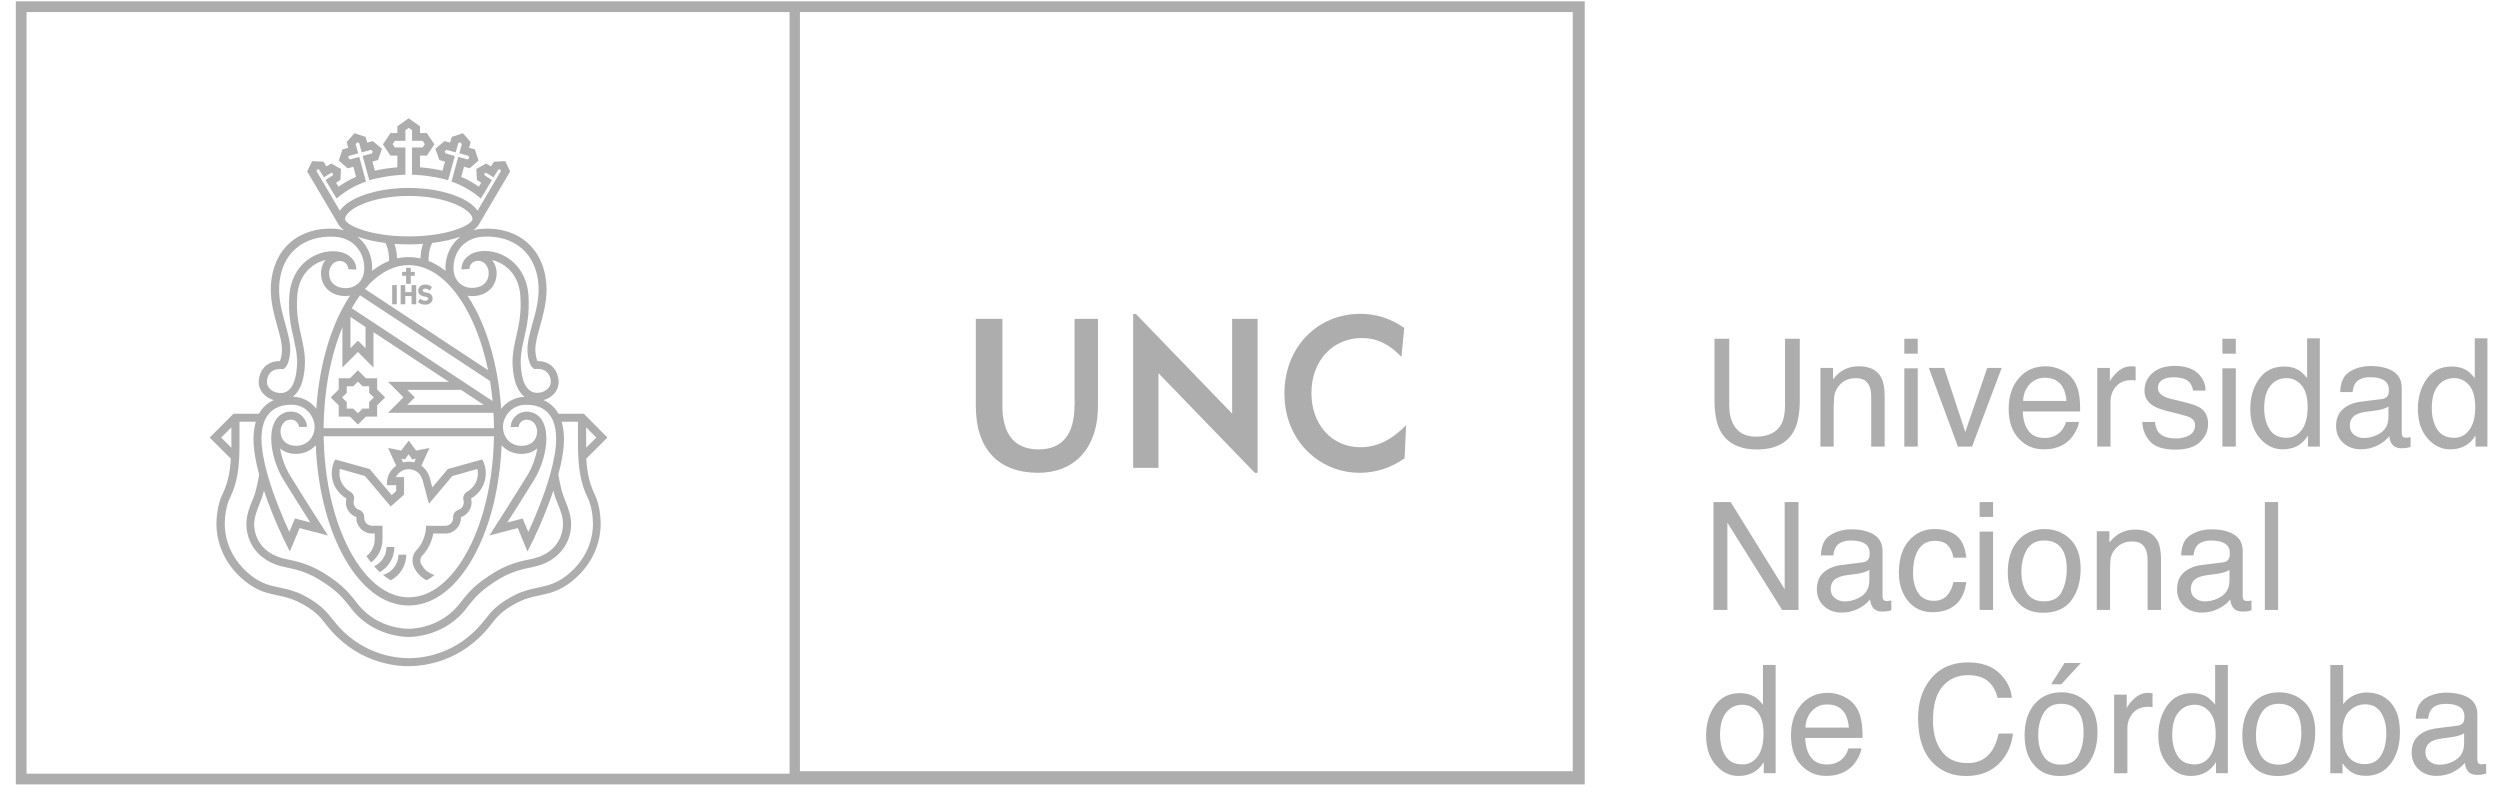 <svg xmlns="http://www.w3.org/2000/svg" width="147" height="47" viewBox="0 0 147 47" fill="none"><path d="M121.799 35.299C122.161 34.814 122.341 34.195 122.341 33.453C122.341 32.681 122.136 32.098 121.728 31.702C121.317 31.306 120.818 31.108 120.226 31.108C119.563 31.108 119.039 31.337 118.645 31.797C118.252 32.257 118.057 32.876 118.057 33.654C118.057 34.379 118.241 34.956 118.617 35.387C118.993 35.819 119.492 36.031 120.123 36.031C120.878 36.031 121.438 35.787 121.799 35.299ZM119.177 34.867C118.964 34.538 118.858 34.132 118.858 33.636C118.858 33.124 118.964 32.689 119.177 32.324C119.389 31.963 119.733 31.78 120.201 31.78C120.729 31.78 121.105 31.992 121.321 32.42C121.459 32.689 121.526 33.042 121.526 33.474C121.526 33.951 121.431 34.386 121.243 34.775C121.055 35.164 120.704 35.359 120.194 35.359C119.73 35.362 119.389 35.196 119.177 34.867ZM120.608 40.233H121.204L122.355 38.984H121.395L120.608 40.233ZM124.949 31.896C125.066 31.857 125.219 31.84 125.403 31.84C125.764 31.84 126.016 31.985 126.154 32.271C126.239 32.444 126.278 32.671 126.278 32.954V35.865H127.068V32.901C127.068 32.434 127.004 32.077 126.877 31.826C126.647 31.369 126.204 31.139 125.545 31.139C125.243 31.139 124.974 31.2 124.726 31.316C124.482 31.433 124.248 31.631 124.031 31.9V31.238H123.291V35.865H124.07V33.446C124.07 33.145 124.088 32.911 124.127 32.749C124.166 32.586 124.251 32.43 124.379 32.275C124.549 32.087 124.737 31.96 124.949 31.896ZM121.214 40.707C120.552 40.707 120.027 40.937 119.634 41.396C119.241 41.856 119.046 42.475 119.046 43.253C119.046 43.978 119.23 44.555 119.606 44.986C119.978 45.418 120.481 45.63 121.112 45.63C121.87 45.63 122.43 45.386 122.791 44.901C123.153 44.413 123.333 43.798 123.333 43.055C123.333 42.284 123.128 41.7 122.72 41.304C122.306 40.908 121.806 40.707 121.214 40.707ZM122.231 44.378C122.044 44.767 121.693 44.961 121.183 44.961C120.718 44.961 120.378 44.799 120.166 44.47C119.953 44.141 119.847 43.731 119.847 43.239C119.847 42.726 119.953 42.291 120.166 41.927C120.378 41.566 120.722 41.382 121.19 41.382C121.718 41.382 122.093 41.594 122.309 42.019C122.448 42.288 122.515 42.641 122.515 43.073C122.515 43.557 122.423 43.989 122.231 44.378ZM117.125 44.141C116.799 44.625 116.324 44.87 115.701 44.87C115.024 44.87 114.514 44.64 114.173 44.176C113.833 43.717 113.66 43.112 113.66 42.373C113.66 41.467 113.847 40.795 114.227 40.356C114.606 39.918 115.102 39.699 115.718 39.699C116.222 39.699 116.615 39.819 116.895 40.056C117.175 40.296 117.359 40.618 117.455 41.029H118.298C118.248 40.491 118.004 40.01 117.568 39.585C117.129 39.161 116.512 38.949 115.715 38.949C114.783 38.949 114.049 39.274 113.521 39.925C113.032 40.523 112.784 41.29 112.784 42.227C112.784 43.458 113.11 44.371 113.766 44.961C114.262 45.407 114.875 45.63 115.605 45.63C116.452 45.63 117.125 45.358 117.625 44.813C118.039 44.36 118.287 43.801 118.362 43.133H117.519C117.43 43.55 117.299 43.886 117.125 44.141ZM145.516 19.896V22.234C145.342 22.018 145.183 21.866 145.045 21.777C144.807 21.629 144.509 21.551 144.155 21.551C143.517 21.551 143.028 21.799 142.685 22.29C142.341 22.782 142.171 23.365 142.171 24.041C142.171 24.759 142.359 25.335 142.734 25.77C143.11 26.202 143.556 26.421 144.07 26.421C144.389 26.421 144.672 26.358 144.921 26.23C145.169 26.103 145.381 25.898 145.562 25.611V26.259H146.26V19.892H145.516V19.896ZM145.197 25.279C144.967 25.587 144.672 25.742 144.311 25.742C143.85 25.742 143.514 25.576 143.305 25.244C143.096 24.911 142.989 24.497 142.989 24.002C142.989 23.422 143.11 22.983 143.354 22.683C143.595 22.382 143.914 22.234 144.304 22.234C144.655 22.234 144.949 22.375 145.186 22.654C145.424 22.934 145.544 23.366 145.544 23.949C145.544 24.526 145.427 24.968 145.197 25.279ZM114.971 35.571C115.318 35.288 115.534 34.839 115.619 34.227H114.861C114.79 34.567 114.659 34.835 114.471 35.033C114.283 35.232 114.028 35.327 113.706 35.327C113.284 35.327 112.976 35.168 112.781 34.853C112.586 34.538 112.487 34.149 112.487 33.686C112.487 33.226 112.554 32.841 112.692 32.526C112.905 32.045 113.259 31.801 113.755 31.801C114.117 31.801 114.383 31.896 114.546 32.084C114.709 32.271 114.815 32.508 114.861 32.791H115.619C115.552 32.172 115.357 31.737 115.027 31.486C114.701 31.235 114.276 31.108 113.755 31.108C113.146 31.108 112.643 31.334 112.246 31.787C111.852 32.239 111.654 32.869 111.654 33.682C111.654 34.344 111.835 34.896 112.193 35.338C112.554 35.78 113.036 35.999 113.642 35.999C114.184 35.995 114.627 35.854 114.971 35.571ZM145.927 44.94C145.821 44.94 145.75 44.916 145.718 44.866C145.686 44.816 145.668 44.753 145.668 44.671V42.008C145.668 41.57 145.498 41.248 145.165 41.039C144.825 40.83 144.382 40.728 143.84 40.728C143.372 40.728 142.957 40.841 142.603 41.064C142.249 41.287 142.064 41.686 142.047 42.259H142.773C142.801 42.019 142.865 41.838 142.957 41.715C143.127 41.495 143.415 41.386 143.818 41.386C144.169 41.386 144.439 41.446 144.626 41.566C144.814 41.686 144.91 41.881 144.91 42.146C144.91 42.277 144.892 42.376 144.857 42.447C144.796 42.574 144.676 42.648 144.499 42.67L143.259 42.825C142.823 42.882 142.472 43.027 142.206 43.26C141.937 43.497 141.806 43.83 141.806 44.258C141.806 44.65 141.94 44.976 142.213 45.234C142.486 45.495 142.837 45.623 143.266 45.623C143.624 45.623 143.95 45.545 144.247 45.393C144.545 45.241 144.772 45.06 144.931 44.852C144.956 45.036 145.002 45.177 145.066 45.28C145.186 45.471 145.381 45.563 145.65 45.563C145.76 45.563 145.845 45.559 145.909 45.548C145.973 45.541 146.065 45.517 146.186 45.485V44.912C146.136 44.919 146.09 44.926 146.047 44.93C145.998 44.94 145.959 44.94 145.927 44.94ZM144.885 43.745C144.885 44.222 144.669 44.565 144.237 44.774C143.981 44.901 143.716 44.965 143.443 44.965C143.22 44.965 143.025 44.901 142.862 44.77C142.699 44.64 142.617 44.466 142.617 44.24C142.617 43.943 142.738 43.727 142.979 43.593C143.12 43.511 143.333 43.455 143.613 43.416L144.084 43.356C144.23 43.338 144.375 43.31 144.524 43.271C144.672 43.228 144.796 43.179 144.889 43.119V43.745H144.885ZM132.111 35.95C132.174 35.943 132.267 35.921 132.387 35.886V35.313C132.337 35.32 132.291 35.327 132.249 35.331C132.206 35.334 132.167 35.338 132.132 35.338C132.026 35.338 131.955 35.313 131.923 35.263C131.891 35.214 131.873 35.15 131.873 35.069V32.406C131.873 31.967 131.703 31.645 131.367 31.436C131.026 31.228 130.587 31.125 130.041 31.125C129.574 31.125 129.159 31.238 128.805 31.461C128.45 31.684 128.266 32.084 128.252 32.657H128.978C129.007 32.416 129.07 32.236 129.162 32.112C129.333 31.893 129.62 31.783 130.024 31.783C130.374 31.783 130.644 31.843 130.831 31.963C131.019 32.084 131.115 32.275 131.115 32.544C131.115 32.674 131.097 32.773 131.062 32.844C131.002 32.971 130.881 33.046 130.704 33.067L129.464 33.223C129.028 33.276 128.677 33.424 128.411 33.658C128.142 33.895 128.011 34.227 128.011 34.655C128.011 35.048 128.145 35.373 128.418 35.631C128.691 35.893 129.042 36.02 129.471 36.02C129.829 36.02 130.155 35.943 130.452 35.79C130.75 35.638 130.977 35.458 131.136 35.249C131.161 35.433 131.207 35.575 131.271 35.677C131.391 35.868 131.586 35.96 131.856 35.96C131.958 35.964 132.047 35.96 132.111 35.95ZM131.09 34.142C131.09 34.62 130.874 34.963 130.442 35.171C130.187 35.299 129.921 35.362 129.648 35.362C129.425 35.362 129.23 35.299 129.067 35.168C128.904 35.037 128.822 34.86 128.822 34.637C128.822 34.34 128.943 34.124 129.184 33.99C129.326 33.909 129.538 33.852 129.818 33.813L130.289 33.753C130.431 33.736 130.58 33.707 130.729 33.665C130.878 33.622 131.002 33.573 131.094 33.513V34.142H131.09ZM133.174 29.52V35.865H133.953V29.52H133.174ZM110.952 35.338C110.846 35.338 110.775 35.313 110.743 35.263C110.711 35.214 110.694 35.15 110.694 35.069V32.406C110.694 31.967 110.524 31.645 110.187 31.436C109.847 31.228 109.407 31.125 108.862 31.125C108.394 31.125 107.979 31.238 107.625 31.461C107.271 31.684 107.086 32.084 107.072 32.657H107.799C107.827 32.416 107.891 32.236 107.983 32.112C108.153 31.893 108.44 31.783 108.844 31.783C109.195 31.783 109.464 31.843 109.652 31.963C109.84 32.084 109.935 32.275 109.935 32.544C109.935 32.674 109.918 32.773 109.882 32.844C109.822 32.971 109.702 33.046 109.524 33.067L108.284 33.223C107.848 33.276 107.497 33.424 107.232 33.658C106.962 33.895 106.831 34.227 106.831 34.655C106.831 35.048 106.966 35.373 107.239 35.631C107.512 35.893 107.862 36.02 108.291 36.02C108.649 36.02 108.975 35.943 109.273 35.79C109.57 35.638 109.797 35.458 109.957 35.249C109.981 35.433 110.028 35.575 110.091 35.677C110.212 35.868 110.407 35.96 110.676 35.96C110.786 35.96 110.871 35.957 110.935 35.946C110.998 35.939 111.091 35.918 111.211 35.882V35.309C111.161 35.316 111.115 35.324 111.073 35.327C111.027 35.338 110.988 35.338 110.952 35.338ZM109.914 34.142C109.914 34.62 109.698 34.963 109.266 35.171C109.011 35.299 108.745 35.362 108.472 35.362C108.249 35.362 108.054 35.299 107.891 35.168C107.728 35.037 107.646 34.86 107.646 34.637C107.646 34.34 107.767 34.124 108.008 33.99C108.149 33.909 108.362 33.852 108.642 33.813L109.113 33.753C109.255 33.736 109.404 33.707 109.553 33.665C109.702 33.622 109.826 33.573 109.918 33.513V34.142H109.914ZM134.017 40.707C133.354 40.707 132.83 40.937 132.437 41.396C132.043 41.856 131.848 42.475 131.848 43.253C131.848 43.978 132.033 44.555 132.408 44.986C132.78 45.418 133.284 45.63 133.914 45.63C134.673 45.63 135.233 45.386 135.594 44.901C135.955 44.413 136.136 43.798 136.136 43.055C136.136 42.284 135.931 41.7 135.523 41.304C135.109 40.908 134.609 40.707 134.017 40.707ZM135.034 44.378C134.846 44.767 134.495 44.961 133.985 44.961C133.521 44.961 133.181 44.799 132.968 44.47C132.756 44.141 132.649 43.731 132.649 43.239C132.649 42.726 132.756 42.291 132.968 41.927C133.181 41.566 133.525 41.382 133.992 41.382C134.52 41.382 134.896 41.594 135.112 42.019C135.25 42.288 135.318 42.641 135.318 43.073C135.321 43.557 135.225 43.989 135.034 44.378ZM130.254 41.439C130.08 41.223 129.921 41.071 129.783 40.983C129.545 40.834 129.248 40.756 128.893 40.756C128.255 40.756 127.766 41.004 127.423 41.495C127.079 41.99 126.909 42.571 126.909 43.246C126.909 43.964 127.097 44.541 127.472 44.976C127.848 45.407 128.294 45.626 128.808 45.626C129.127 45.626 129.411 45.563 129.659 45.435C129.907 45.308 130.119 45.103 130.3 44.816V45.464H130.998V39.097H130.25V41.439H130.254ZM129.935 44.484C129.705 44.792 129.411 44.947 129.049 44.947C128.588 44.947 128.252 44.781 128.043 44.449C127.834 44.116 127.727 43.702 127.727 43.207C127.727 42.627 127.848 42.188 128.092 41.888C128.333 41.591 128.652 41.439 129.042 41.439C129.393 41.439 129.687 41.58 129.924 41.86C130.162 42.139 130.282 42.571 130.282 43.154C130.282 43.731 130.165 44.173 129.935 44.484ZM141.48 25.735C141.373 25.735 141.303 25.71 141.271 25.661C141.239 25.611 141.221 25.548 141.221 25.466V22.803C141.221 22.364 141.051 22.043 140.718 21.834C140.378 21.625 139.938 21.523 139.393 21.523C138.925 21.523 138.51 21.636 138.156 21.859C137.802 22.082 137.617 22.481 137.603 23.054H138.33C138.358 22.814 138.422 22.633 138.514 22.509C138.684 22.29 138.971 22.181 139.375 22.181C139.726 22.181 139.995 22.241 140.183 22.361C140.371 22.481 140.466 22.672 140.466 22.941C140.466 23.072 140.449 23.171 140.413 23.242C140.353 23.369 140.232 23.443 140.055 23.465L138.815 23.62C138.379 23.673 138.028 23.822 137.763 24.055C137.493 24.292 137.362 24.625 137.362 25.052C137.362 25.445 137.497 25.77 137.77 26.029C138.043 26.29 138.393 26.418 138.822 26.418C139.18 26.418 139.506 26.34 139.804 26.188C140.101 26.036 140.328 25.855 140.488 25.647C140.512 25.831 140.558 25.972 140.622 26.075C140.743 26.266 140.938 26.358 141.207 26.358C141.317 26.358 141.402 26.354 141.466 26.343C141.529 26.333 141.621 26.315 141.742 26.28V25.707C141.692 25.714 141.646 25.721 141.604 25.724C141.554 25.735 141.515 25.735 141.48 25.735ZM140.438 24.536C140.438 25.014 140.222 25.357 139.789 25.565C139.534 25.693 139.269 25.756 138.996 25.756C138.773 25.756 138.578 25.693 138.415 25.562C138.252 25.431 138.17 25.254 138.17 25.031C138.17 24.734 138.291 24.518 138.532 24.384C138.673 24.303 138.886 24.246 139.166 24.207L139.637 24.147C139.782 24.129 139.928 24.101 140.077 24.059C140.225 24.016 140.349 23.967 140.441 23.907V24.536H140.438ZM126.317 40.742C126.009 40.742 125.736 40.852 125.498 41.074C125.261 41.297 125.112 41.485 125.052 41.64V40.841H124.311V45.467H125.091V42.807C125.091 42.479 125.197 42.188 125.406 41.937C125.619 41.686 125.92 41.559 126.314 41.559C126.36 41.559 126.402 41.559 126.441 41.562C126.48 41.566 126.523 41.573 126.569 41.58V40.763C126.484 40.756 126.427 40.749 126.391 40.745C126.356 40.742 126.331 40.742 126.317 40.742ZM135.661 22.234C135.488 22.018 135.328 21.866 135.19 21.777C134.953 21.629 134.655 21.551 134.301 21.551C133.663 21.551 133.174 21.799 132.83 22.29C132.486 22.782 132.316 23.365 132.316 24.041C132.316 24.759 132.504 25.335 132.88 25.77C133.255 26.202 133.702 26.421 134.216 26.421C134.534 26.421 134.818 26.358 135.066 26.23C135.314 26.103 135.527 25.898 135.707 25.611V26.259H136.405V19.892H135.658V22.234H135.661ZM135.342 25.279C135.112 25.587 134.818 25.742 134.456 25.742C133.996 25.742 133.659 25.576 133.45 25.244C133.241 24.911 133.135 24.497 133.135 24.002C133.135 23.422 133.255 22.983 133.5 22.683C133.741 22.382 134.06 22.234 134.449 22.234C134.8 22.234 135.094 22.375 135.332 22.654C135.569 22.934 135.69 23.366 135.69 23.949C135.69 24.526 135.573 24.968 135.342 25.279ZM139.166 40.717C138.889 40.717 138.631 40.777 138.393 40.894C138.156 41.011 137.95 41.181 137.78 41.403V39.101H137.022V45.467H137.741V44.88C137.908 45.103 138.06 45.262 138.206 45.365C138.45 45.534 138.748 45.619 139.099 45.619C139.729 45.619 140.222 45.379 140.58 44.894C140.934 44.41 141.115 43.801 141.115 43.069C141.115 42.298 140.934 41.715 140.576 41.319C140.215 40.919 139.747 40.717 139.166 40.717ZM139.999 44.427C139.789 44.763 139.474 44.93 139.052 44.93C138.493 44.93 138.11 44.675 137.904 44.166C137.795 43.893 137.738 43.543 137.738 43.105C137.738 42.503 137.872 42.068 138.138 41.807C138.404 41.545 138.716 41.414 139.074 41.414C139.481 41.414 139.789 41.573 139.999 41.895C140.208 42.217 140.314 42.62 140.314 43.105C140.314 43.653 140.208 44.095 139.999 44.427ZM105.758 29.52H104.939V34.648L101.764 29.52H100.751V35.865H101.569V30.733L104.79 35.865H105.754V29.52H105.758ZM120.158 26.421C120.392 26.421 120.605 26.4 120.789 26.354C121.136 26.273 121.427 26.117 121.661 25.887C121.803 25.756 121.927 25.583 122.044 25.374C122.157 25.166 122.224 24.978 122.246 24.808H121.48C121.423 25.014 121.328 25.194 121.193 25.35C120.952 25.618 120.63 25.753 120.226 25.753C119.793 25.753 119.475 25.611 119.269 25.325C119.063 25.042 118.954 24.663 118.939 24.193H122.313C122.313 23.726 122.288 23.387 122.246 23.174C122.192 22.863 122.09 22.594 121.937 22.361C121.778 22.117 121.544 21.919 121.236 21.767C120.927 21.615 120.612 21.537 120.286 21.537C119.638 21.537 119.113 21.767 118.713 22.23C118.312 22.693 118.11 23.295 118.11 24.038C118.11 24.791 118.309 25.378 118.709 25.795C119.099 26.213 119.584 26.421 120.158 26.421ZM119.34 22.598C119.581 22.343 119.878 22.212 120.233 22.212C120.729 22.212 121.08 22.4 121.292 22.771C121.406 22.973 121.48 23.238 121.512 23.574H118.961C118.971 23.181 119.099 22.856 119.34 22.598ZM124.099 23.602C124.099 23.273 124.205 22.983 124.414 22.732C124.627 22.481 124.928 22.354 125.321 22.354C125.367 22.354 125.41 22.354 125.449 22.357C125.488 22.361 125.53 22.368 125.576 22.375V21.558C125.491 21.551 125.435 21.544 125.399 21.54C125.364 21.537 125.339 21.537 125.325 21.537C125.017 21.537 124.744 21.646 124.506 21.869C124.269 22.092 124.12 22.28 124.06 22.435V21.636H123.319V26.262H124.099V23.602ZM117.193 29.52H116.402V30.397H117.193V29.52ZM115.956 26.262L117.699 21.636H116.849L115.559 25.403L114.319 21.636H113.415L115.127 26.262H115.956ZM131.466 19.917H130.676V20.794H131.466V19.917ZM131.466 21.657H130.676V26.262H131.466V21.657ZM103.663 41.439C103.49 41.223 103.33 41.071 103.192 40.983C102.955 40.834 102.657 40.756 102.303 40.756C101.665 40.756 101.176 41.004 100.832 41.495C100.488 41.99 100.318 42.571 100.318 43.246C100.318 43.964 100.506 44.541 100.882 44.976C101.257 45.407 101.704 45.626 102.218 45.626C102.537 45.626 102.82 45.563 103.068 45.435C103.316 45.308 103.529 45.103 103.709 44.816V45.464H104.408V39.097H103.66V41.439H103.663ZM103.348 44.484C103.118 44.792 102.824 44.947 102.462 44.947C102.001 44.947 101.665 44.781 101.456 44.449C101.247 44.116 101.14 43.702 101.14 43.207C101.14 42.627 101.261 42.188 101.505 41.888C101.746 41.591 102.065 41.439 102.455 41.439C102.806 41.439 103.1 41.58 103.337 41.86C103.575 42.139 103.695 42.571 103.695 43.154C103.692 43.731 103.578 44.173 103.348 44.484ZM128.73 25.594C128.507 25.718 128.248 25.781 127.954 25.781C127.458 25.781 127.111 25.657 126.912 25.406C126.803 25.268 126.739 25.07 126.714 24.808H125.966C125.988 25.268 126.143 25.657 126.434 25.969C126.725 26.28 127.217 26.439 127.915 26.439C128.564 26.439 129.046 26.29 129.361 25.99C129.676 25.689 129.836 25.335 129.836 24.922C129.836 24.494 129.683 24.183 129.382 23.984C129.187 23.857 128.805 23.726 128.234 23.592L127.71 23.468C127.479 23.415 127.306 23.351 127.189 23.277C126.983 23.157 126.884 22.994 126.884 22.796C126.884 22.612 126.962 22.464 127.118 22.354C127.274 22.244 127.501 22.184 127.802 22.184C128.252 22.184 128.571 22.287 128.755 22.492C128.868 22.637 128.932 22.796 128.946 22.969H129.683C129.69 22.669 129.595 22.389 129.4 22.131C129.088 21.721 128.578 21.516 127.869 21.516C127.327 21.516 126.898 21.65 126.579 21.922C126.26 22.195 126.097 22.548 126.097 22.983C126.097 23.355 126.267 23.645 126.608 23.857C126.799 23.977 127.093 24.087 127.497 24.186L128.124 24.342C128.461 24.427 128.688 24.497 128.801 24.561C128.978 24.663 129.07 24.816 129.07 25.014C129.063 25.275 128.953 25.466 128.73 25.594ZM109.446 42.38C109.393 42.068 109.29 41.8 109.138 41.566C108.979 41.322 108.745 41.124 108.436 40.968C108.128 40.816 107.813 40.738 107.487 40.738C106.838 40.738 106.314 40.968 105.914 41.432C105.513 41.895 105.311 42.496 105.311 43.239C105.311 43.992 105.51 44.58 105.91 44.997C106.307 45.414 106.796 45.623 107.366 45.623C107.6 45.623 107.813 45.598 107.997 45.552C108.344 45.471 108.635 45.315 108.869 45.085C109.011 44.954 109.135 44.781 109.251 44.572C109.365 44.364 109.432 44.176 109.453 44.007H108.688C108.631 44.212 108.536 44.392 108.401 44.548C108.16 44.816 107.838 44.951 107.434 44.951C107.001 44.951 106.682 44.809 106.477 44.523C106.271 44.24 106.162 43.861 106.147 43.391H109.521C109.517 42.931 109.492 42.592 109.446 42.38ZM106.162 42.779C106.176 42.383 106.303 42.058 106.544 41.803C106.785 41.548 107.083 41.421 107.437 41.421C107.933 41.421 108.284 41.608 108.497 41.98C108.61 42.181 108.685 42.447 108.716 42.783H106.162V42.779ZM107.827 23.843C107.827 23.542 107.845 23.309 107.884 23.146C107.923 22.983 108.008 22.828 108.135 22.672C108.298 22.481 108.483 22.357 108.699 22.294C108.816 22.255 108.968 22.237 109.152 22.237C109.514 22.237 109.765 22.382 109.903 22.669C109.989 22.842 110.028 23.068 110.028 23.351V26.262H110.818V23.298C110.818 22.831 110.754 22.474 110.626 22.223C110.396 21.767 109.953 21.537 109.294 21.537C108.993 21.537 108.724 21.597 108.475 21.714C108.231 21.831 107.997 22.029 107.781 22.297V21.636H107.04V26.262H107.82V23.843H107.827ZM112.763 21.657H111.973V26.262H112.763V21.657ZM112.763 19.917H111.973V20.794H112.763V19.917ZM103.32 26.428C104.393 26.428 105.127 26.046 105.513 25.279C105.726 24.858 105.828 24.26 105.828 23.479V19.917H104.96V23.836C104.96 24.292 104.889 24.656 104.748 24.929C104.482 25.427 103.986 25.675 103.249 25.675C102.636 25.675 102.2 25.445 101.941 24.985C101.768 24.681 101.679 24.299 101.679 23.836V19.917H100.811V23.479C100.811 24.26 100.917 24.858 101.126 25.279C101.516 26.043 102.242 26.428 103.32 26.428ZM116.402 35.865H117.193V31.26H116.402V35.865ZM72.449 24.32L66.793 18.463H66.63V27.511H68.118V21.944L73.784 27.801H73.948V18.75H72.449V24.32ZM63.182 23.825C63.182 25.548 62.452 26.425 61.074 26.425C59.674 26.425 58.941 25.558 58.941 23.861V18.75H57.378V23.875C57.378 26.439 58.742 27.801 61.038 27.801C63.136 27.801 64.561 26.414 64.561 23.85V18.75H63.186V23.825H63.182ZM77.112 23.118C77.112 21.187 78.377 19.875 80.088 19.875C80.957 19.875 81.711 20.246 82.406 20.989L82.569 19.28C81.761 18.722 80.918 18.453 79.989 18.453C77.448 18.453 75.524 20.433 75.524 23.132C75.524 24.667 76.144 25.979 77.222 26.846C77.991 27.465 78.947 27.801 79.95 27.801C80.903 27.801 81.811 27.504 82.59 26.945L82.679 25C81.825 25.866 80.981 26.297 80 26.297C78.313 26.301 77.112 24.964 77.112 23.118ZM23.881 16.688H24.154C24.154 16.688 24.154 16.26 24.154 16.218C24.193 16.218 24.391 16.218 24.391 16.218V15.984C24.391 15.984 24.193 15.984 24.154 15.984C24.154 15.945 24.154 15.747 24.154 15.747H23.881C23.881 15.747 23.881 15.942 23.881 15.984C23.842 15.984 23.644 15.984 23.644 15.984V16.218C23.644 16.218 23.842 16.218 23.881 16.218C23.881 16.264 23.881 16.688 23.881 16.688ZM23.059 17.89H23.332V16.766H23.059V17.89ZM25.33 17.303C25.295 17.275 25.263 17.25 25.182 17.229L24.99 17.187C24.937 17.172 24.919 17.162 24.902 17.151L24.887 17.144C24.859 17.13 24.849 17.109 24.849 17.081C24.849 17.045 24.863 17.02 24.891 17.003C24.923 16.981 24.965 16.971 25.019 16.971C25.107 16.971 25.199 17.024 25.249 17.07L25.27 17.091L25.394 16.875L25.377 16.861C25.295 16.801 25.171 16.73 25.033 16.73C24.891 16.73 24.778 16.766 24.703 16.833C24.629 16.9 24.59 16.988 24.59 17.091C24.59 17.204 24.629 17.289 24.71 17.342C24.76 17.374 24.806 17.402 24.919 17.427L25.036 17.452C25.086 17.462 25.104 17.473 25.125 17.487L25.143 17.498C25.167 17.512 25.178 17.533 25.178 17.561C25.178 17.611 25.153 17.643 25.097 17.664C25.065 17.675 25.022 17.682 24.973 17.682C24.873 17.682 24.756 17.614 24.724 17.576L24.703 17.551L24.579 17.763L24.593 17.777C24.671 17.841 24.802 17.915 24.98 17.915C25.125 17.915 25.238 17.88 25.316 17.813C25.398 17.742 25.437 17.653 25.437 17.551C25.437 17.448 25.401 17.367 25.334 17.314L25.33 17.303ZM24.2 17.176H23.831C23.831 17.134 23.831 16.766 23.831 16.766H23.559V17.89H23.831C23.831 17.89 23.831 17.452 23.831 17.409H24.2C24.2 17.452 24.2 17.89 24.2 17.89H24.473V16.766H24.2C24.2 16.766 24.2 17.134 24.2 17.176ZM22.177 22.241C22.177 22.241 21.645 22.241 21.514 22.241C21.422 22.149 21.046 21.774 21.046 21.774C21.046 21.774 20.671 22.149 20.579 22.241C20.448 22.241 19.916 22.241 19.916 22.241C19.916 22.241 19.916 22.771 19.916 22.902C19.824 22.994 19.448 23.369 19.448 23.369C19.448 23.369 19.824 23.744 19.916 23.836C19.916 23.963 19.916 24.497 19.916 24.497C19.916 24.497 20.448 24.497 20.579 24.497C20.671 24.589 21.046 24.964 21.046 24.964C21.046 24.964 21.422 24.589 21.514 24.497C21.645 24.497 22.177 24.497 22.177 24.497C22.177 24.497 22.177 23.967 22.177 23.836C22.269 23.744 22.645 23.369 22.645 23.369C22.645 23.369 22.269 22.994 22.177 22.902C22.177 22.771 22.177 22.241 22.177 22.241ZM21.705 23.641C21.705 23.641 21.705 23.885 21.705 24.027C21.564 24.027 21.319 24.027 21.319 24.027C21.319 24.027 21.149 24.197 21.046 24.299C20.947 24.197 20.773 24.027 20.773 24.027C20.773 24.027 20.529 24.027 20.387 24.027C20.387 23.885 20.387 23.641 20.387 23.641C20.387 23.641 20.214 23.468 20.114 23.369C20.217 23.266 20.387 23.097 20.387 23.097C20.387 23.097 20.387 22.853 20.387 22.711C20.529 22.711 20.773 22.711 20.773 22.711C20.773 22.711 20.947 22.541 21.046 22.439C21.149 22.541 21.319 22.711 21.319 22.711C21.319 22.711 21.564 22.711 21.705 22.711C21.705 22.853 21.705 23.097 21.705 23.097C21.705 23.097 21.879 23.27 21.978 23.369C21.879 23.468 21.705 23.641 21.705 23.641ZM22.52 33.806C22.531 33.813 22.538 33.82 22.549 33.831C22.694 33.944 22.836 34.043 22.978 34.121C23.52 33.834 23.888 33.269 23.888 32.614H23.424C23.428 33.18 23.045 33.658 22.52 33.806ZM23.19 32.165H22.726C22.726 32.667 22.428 33.099 22 33.293C22.109 33.421 22.223 33.537 22.336 33.64C22.846 33.346 23.19 32.798 23.19 32.165ZM34.327 24.328H32.836C32.63 23.963 32.336 23.691 31.96 23.525C32.485 23.383 32.85 22.959 32.85 22.46C32.85 22.439 32.85 22.414 32.846 22.393C32.811 21.848 32.46 21.233 31.602 21.229C31.564 21.144 31.503 20.974 31.482 20.656C31.478 20.621 31.478 20.585 31.478 20.55C31.478 20.165 31.606 19.712 31.751 19.192C31.932 18.541 32.138 17.813 32.138 17.024C32.138 16.928 32.134 16.833 32.127 16.734C32.06 15.705 31.67 14.849 31 14.262C30.323 13.671 29.384 13.381 28.353 13.452C28.169 13.462 27.992 13.494 27.825 13.54C27.988 13.423 28.112 13.293 28.183 13.155L29.997 10.081L29.71 9.476L29.037 9.508C29.037 9.508 28.92 9.699 28.87 9.784C28.785 9.734 28.583 9.614 28.583 9.614L28.009 9.936L28.045 10.58C28.045 10.58 28.222 10.693 28.296 10.742C28.236 10.841 28.218 10.873 28.155 10.979C27.935 10.824 27.57 10.587 27.123 10.396C27.173 10.208 27.226 10.01 27.283 9.805C27.389 9.833 27.616 9.897 27.616 9.897L28.14 9.441L27.921 8.783C27.921 8.783 27.69 8.719 27.584 8.691C27.613 8.585 27.676 8.355 27.676 8.355L27.219 7.832L26.56 8.051C26.56 8.051 26.496 8.281 26.468 8.387C26.362 8.359 26.135 8.295 26.135 8.295L25.603 8.748L25.83 9.409C25.83 9.409 26.057 9.473 26.163 9.501C26.11 9.692 26.067 9.848 26.018 10.035C25.749 9.975 25.263 9.879 24.696 9.837V9.151C24.834 9.151 25.1 9.151 25.1 9.151L25.543 8.489L25.1 7.825C25.1 7.825 24.834 7.825 24.696 7.825C24.696 7.687 24.696 7.428 24.696 7.428L24.03 6.954L23.364 7.428C23.364 7.428 23.364 7.69 23.364 7.825C23.226 7.825 22.96 7.825 22.96 7.825L22.517 8.489L22.96 9.151C22.96 9.151 23.226 9.151 23.364 9.151V9.837C22.8 9.879 22.315 9.975 22.042 10.035C21.992 9.851 21.946 9.692 21.897 9.501C22.003 9.473 22.23 9.409 22.23 9.409L22.457 8.748L21.925 8.295C21.925 8.295 21.698 8.359 21.592 8.387C21.564 8.281 21.5 8.051 21.5 8.051L20.841 7.832L20.384 8.355C20.384 8.355 20.448 8.585 20.476 8.691C20.369 8.719 20.139 8.783 20.139 8.783L19.919 9.441L20.444 9.897C20.444 9.897 20.671 9.833 20.777 9.805C20.834 10.01 20.887 10.208 20.936 10.396C20.494 10.587 20.125 10.824 19.905 10.979C19.841 10.873 19.824 10.841 19.764 10.742C19.838 10.697 20.015 10.58 20.015 10.58L20.051 9.936L19.477 9.614C19.477 9.614 19.275 9.734 19.189 9.784C19.14 9.699 19.023 9.508 19.023 9.508L18.35 9.476L18.063 10.081L19.873 13.148C19.944 13.289 20.068 13.42 20.235 13.54C20.068 13.494 19.891 13.462 19.707 13.452C18.676 13.384 17.737 13.671 17.06 14.262C16.39 14.849 16 15.701 15.933 16.734C15.926 16.829 15.922 16.928 15.922 17.024C15.922 17.813 16.128 18.541 16.309 19.192C16.454 19.712 16.581 20.165 16.581 20.55C16.581 20.585 16.581 20.621 16.578 20.656C16.557 20.974 16.497 21.148 16.457 21.229C15.6 21.233 15.249 21.848 15.214 22.393C15.21 22.414 15.21 22.439 15.21 22.46C15.21 22.959 15.575 23.383 16.1 23.525C15.724 23.691 15.43 23.963 15.224 24.328H13.732L12.329 25.728L13.573 26.97C13.52 27.85 13.367 28.48 13.077 29.07C12.751 29.735 12.726 30.581 12.726 30.825C12.726 31.43 12.893 32.965 14.431 34.192C15.143 34.761 15.745 34.885 16.323 35.009C16.727 35.094 17.106 35.175 17.549 35.394C18.527 35.882 18.867 36.325 19.14 36.678L19.193 36.745C20.894 38.935 23.141 39.172 24.023 39.172C24.905 39.172 27.152 38.935 28.853 36.745L28.906 36.678C29.179 36.325 29.519 35.879 30.497 35.394C30.94 35.175 31.323 35.094 31.723 35.009C32.304 34.885 32.903 34.758 33.615 34.192C35.153 32.965 35.32 31.426 35.32 30.825C35.32 30.581 35.295 29.735 34.969 29.07C34.678 28.476 34.526 27.85 34.473 26.97L35.717 25.728L34.327 24.328ZM32.428 24.561C32.449 24.596 32.467 24.632 32.485 24.667C32.502 24.709 32.524 24.752 32.538 24.794C32.662 25.116 32.701 25.477 32.701 25.813C32.701 26.421 32.559 27.143 32.357 27.871C31.978 29.219 31.386 30.584 31.064 31.281C30.94 30.984 30.731 30.489 30.731 30.489C30.731 30.489 30.178 30.634 29.831 30.722C30.181 30.174 30.77 29.244 31.408 28.211C31.826 27.532 32.127 26.584 32.127 25.778C32.127 25.452 32.077 25.152 31.967 24.9C31.943 24.84 31.914 24.78 31.879 24.724V24.72C31.698 24.423 31.386 24.204 30.968 24.204C30.405 24.204 30.029 24.671 30.029 25.106H30.5C30.5 25.091 30.5 25.077 30.504 25.063C30.529 24.886 30.688 24.678 30.968 24.678C31.177 24.678 31.326 24.77 31.422 24.893C31.447 24.925 31.468 24.953 31.485 24.989C31.5 25.014 31.51 25.038 31.521 25.063C31.564 25.162 31.581 25.265 31.581 25.353C31.581 25.877 31.223 26.216 30.671 26.216C30.036 26.216 29.576 25.746 29.576 25.095C29.576 24.572 30.008 23.8 30.936 23.8C31.727 23.793 32.176 24.119 32.428 24.561ZM19.026 25.183C19.044 23.001 19.434 20.936 20.132 19.249V21.608C20.132 21.608 20.855 20.886 21.046 20.695C21.238 20.886 21.961 21.615 21.961 21.615V19.532L26.393 22.449H22.815C22.815 22.449 23.537 23.171 23.725 23.362C23.537 23.553 22.815 24.274 22.815 24.274H29.016C29.033 24.575 29.044 24.876 29.044 25.18H19.026V25.183ZM29.044 25.654C29.005 28.176 28.474 30.531 27.538 32.317C26.588 34.124 25.345 35.122 24.037 35.122C22.73 35.122 21.486 34.124 20.536 32.317C19.601 30.531 19.069 28.176 19.03 25.654H29.044ZM17.715 19.776C17.588 19.217 17.46 18.64 17.46 17.883C17.46 17.738 17.464 17.586 17.474 17.427C17.559 16.168 18.297 15.634 18.729 15.429C18.863 15.365 19.002 15.319 19.14 15.284C18.991 15.475 18.892 15.719 18.878 15.963C18.874 15.998 18.874 16.034 18.874 16.069C18.874 16.808 19.402 17.353 20.185 17.402C20.32 17.413 20.451 17.406 20.579 17.385C20.419 17.629 20.263 17.89 20.118 18.17C19.275 19.776 18.75 21.82 18.598 24.03C18.297 23.638 17.825 23.348 17.223 23.323C17.556 23.065 17.857 22.555 17.921 21.565C17.928 21.473 17.932 21.381 17.932 21.289C17.935 20.748 17.825 20.274 17.715 19.776ZM26.199 15.899C26.199 15.91 26.202 15.92 26.202 15.931C25.88 15.676 25.547 15.478 25.203 15.344C25.196 15.125 25.206 14.672 25.416 14.286C26.029 14.209 26.603 14.085 27.074 13.915C26.964 14 26.858 14.099 26.766 14.205C26.362 14.658 26.156 15.277 26.199 15.899ZM24.037 13.901C21.837 13.901 20.405 13.278 20.299 12.918C20.295 12.903 20.292 12.889 20.292 12.879C20.292 12.338 21.783 11.521 24.037 11.521C26.287 11.521 27.783 12.338 27.783 12.879C27.779 13.229 26.323 13.901 24.037 13.901ZM24.873 14.339C24.76 14.654 24.732 14.965 24.724 15.195C24.498 15.142 24.267 15.117 24.034 15.117C23.8 15.117 23.569 15.142 23.343 15.195C23.339 14.969 23.307 14.654 23.194 14.339C23.474 14.361 23.754 14.371 24.034 14.371C24.314 14.371 24.597 14.361 24.873 14.339ZM22.662 14.286C22.868 14.672 22.882 15.125 22.875 15.344C22.531 15.482 22.194 15.676 21.875 15.931C21.875 15.92 21.879 15.91 21.879 15.899C21.922 15.277 21.716 14.658 21.316 14.201C21.22 14.095 21.117 13.996 21.007 13.912C21.472 14.085 22.049 14.209 22.662 14.286ZM24.037 15.588C25.345 15.588 26.588 16.585 27.538 18.393C28.048 19.369 28.438 20.515 28.697 21.763L21.457 16.992C22.233 16.076 23.119 15.588 24.037 15.588ZM28.814 22.403C28.878 22.789 28.927 23.181 28.966 23.581L20.681 18.124C20.837 17.848 21 17.593 21.17 17.363L28.814 22.403ZM23.948 22.923C24.675 22.923 26.649 22.923 27.109 22.923L28.452 23.808C27.152 23.808 24.625 23.808 23.948 23.808C24.083 23.673 24.391 23.366 24.391 23.366C24.391 23.366 24.083 23.058 23.948 22.923ZM21.493 19.224V20.476C21.358 20.341 21.05 20.03 21.05 20.03C21.05 20.03 20.738 20.338 20.607 20.472V18.637L21.493 19.224ZM27.953 18.173C27.807 17.894 27.651 17.632 27.492 17.388C27.62 17.409 27.751 17.416 27.889 17.406C28.675 17.353 29.2 16.812 29.2 16.073C29.2 16.037 29.2 16.002 29.196 15.966C29.182 15.722 29.083 15.478 28.934 15.287C29.072 15.319 29.211 15.369 29.345 15.432C29.778 15.637 30.518 16.168 30.6 17.431C30.61 17.59 30.614 17.742 30.614 17.887C30.614 18.644 30.483 19.22 30.355 19.779C30.242 20.278 30.136 20.752 30.136 21.3C30.136 21.388 30.139 21.48 30.146 21.576C30.213 22.566 30.515 23.075 30.844 23.334C30.242 23.358 29.77 23.648 29.469 24.041C29.32 21.823 28.796 19.779 27.953 18.173ZM28.385 13.918C29.292 13.858 30.111 14.106 30.692 14.615C31.266 15.117 31.602 15.86 31.663 16.762C31.716 17.579 31.496 18.368 31.301 19.061C31.138 19.645 30.986 20.196 31.018 20.681C31.064 21.374 31.276 21.597 31.344 21.646L31.415 21.703L31.507 21.696C32.251 21.646 32.368 22.184 32.386 22.418C32.407 22.771 32.084 23.068 31.648 23.097C30.89 23.146 30.674 22.273 30.625 21.533C30.585 20.936 30.695 20.444 30.823 19.871C30.975 19.203 31.145 18.446 31.075 17.388C31.004 16.292 30.447 15.422 29.551 14.997C28.849 14.665 28.055 14.675 27.57 15.022L27.573 15.026C27.301 15.202 27.138 15.503 27.138 15.793C27.138 15.811 27.138 15.828 27.138 15.843L27.609 15.811C27.595 15.627 27.747 15.358 28.059 15.337C28.226 15.326 28.371 15.372 28.488 15.475C28.654 15.62 28.722 15.839 28.732 15.984C28.768 16.518 28.427 16.886 27.86 16.925C27.542 16.946 27.258 16.858 27.042 16.67C26.822 16.476 26.691 16.196 26.67 15.857C26.638 15.358 26.801 14.863 27.12 14.502C27.428 14.159 27.868 13.954 28.385 13.918ZM19.983 12.387C19.519 11.598 18.693 10.201 18.608 10.056C18.63 10.014 18.633 10.007 18.654 9.961C18.704 9.964 18.715 9.964 18.761 9.964C18.825 10.074 19.041 10.428 19.041 10.428C19.041 10.428 19.388 10.219 19.498 10.155C19.533 10.177 19.54 10.18 19.579 10.198C19.576 10.251 19.576 10.258 19.572 10.307C19.473 10.371 19.14 10.587 19.14 10.587L19.792 11.673L20.005 11.499C20.012 11.496 20.582 11.025 21.316 10.753L21.518 10.679L21.124 9.225C21.124 9.225 20.703 9.342 20.575 9.374C20.532 9.338 20.522 9.328 20.476 9.289C20.494 9.232 20.501 9.218 20.515 9.165C20.642 9.13 21.061 9.016 21.061 9.016C21.061 9.016 20.944 8.599 20.912 8.472C20.947 8.429 20.958 8.419 20.997 8.373C21.053 8.39 21.068 8.398 21.121 8.415C21.156 8.543 21.27 8.96 21.27 8.96C21.27 8.96 21.691 8.843 21.815 8.811C21.858 8.847 21.868 8.857 21.915 8.896C21.893 8.956 21.89 8.967 21.872 9.02C21.744 9.055 21.323 9.169 21.323 9.169L21.716 10.601L21.943 10.537C21.95 10.537 22.715 10.329 23.615 10.283L23.839 10.272V8.67C23.839 8.67 23.36 8.67 23.215 8.67C23.169 8.599 23.141 8.56 23.087 8.475C23.141 8.394 23.169 8.355 23.215 8.281C23.357 8.281 23.839 8.281 23.839 8.281C23.839 8.281 23.839 7.796 23.839 7.655C23.906 7.605 23.948 7.577 24.034 7.517C24.119 7.577 24.157 7.605 24.228 7.655C24.228 7.796 24.228 8.281 24.228 8.281C24.228 8.281 24.707 8.281 24.852 8.281C24.902 8.352 24.927 8.39 24.98 8.475C24.927 8.557 24.898 8.596 24.852 8.67C24.71 8.67 24.228 8.67 24.228 8.67V10.272L24.452 10.283C25.352 10.329 26.117 10.534 26.124 10.537L26.351 10.601L26.744 9.169C26.744 9.169 26.323 9.052 26.195 9.02C26.177 8.967 26.174 8.956 26.152 8.896C26.199 8.857 26.209 8.847 26.252 8.811C26.379 8.847 26.797 8.96 26.797 8.96C26.797 8.96 26.911 8.543 26.946 8.415C26.999 8.398 27.01 8.394 27.07 8.373C27.109 8.419 27.12 8.429 27.155 8.472C27.12 8.599 27.006 9.016 27.006 9.016C27.006 9.016 27.425 9.133 27.552 9.165C27.57 9.218 27.573 9.229 27.591 9.289C27.545 9.328 27.535 9.338 27.492 9.374C27.364 9.338 26.943 9.225 26.943 9.225L26.549 10.679L26.751 10.753C27.485 11.029 28.059 11.496 28.062 11.499L28.275 11.673L28.417 11.439L28.927 10.587C28.927 10.587 28.594 10.375 28.495 10.307C28.491 10.261 28.491 10.251 28.488 10.198C28.527 10.177 28.53 10.173 28.566 10.155C28.675 10.223 29.023 10.428 29.023 10.428C29.023 10.428 29.235 10.074 29.303 9.964C29.349 9.961 29.359 9.961 29.409 9.961C29.43 10.007 29.434 10.017 29.455 10.056C29.37 10.198 28.544 11.598 28.08 12.387C27.57 11.627 25.922 11.05 24.026 11.05C22.141 11.05 20.494 11.627 19.983 12.387ZM15.696 22.421C15.71 22.188 15.827 21.65 16.574 21.7L16.667 21.707L16.737 21.65C16.801 21.597 17.017 21.378 17.063 20.684C17.095 20.2 16.943 19.648 16.78 19.065C16.585 18.371 16.365 17.583 16.419 16.766C16.479 15.864 16.812 15.121 17.389 14.619C17.971 14.11 18.789 13.862 19.696 13.922C20.214 13.957 20.653 14.163 20.965 14.516C21.284 14.877 21.447 15.372 21.415 15.871C21.394 16.21 21.262 16.49 21.043 16.684C20.827 16.872 20.547 16.96 20.224 16.939C19.661 16.9 19.317 16.532 19.352 15.998C19.363 15.853 19.43 15.634 19.597 15.489C19.714 15.386 19.856 15.34 20.026 15.351C20.338 15.372 20.49 15.641 20.476 15.825L20.947 15.857C20.947 15.839 20.947 15.821 20.947 15.807C20.947 15.517 20.784 15.217 20.511 15.04L20.515 15.036C20.029 14.69 19.232 14.682 18.534 15.011C17.637 15.436 17.085 16.306 17.01 17.402C16.939 18.46 17.113 19.217 17.262 19.885C17.389 20.455 17.503 20.946 17.46 21.547C17.411 22.287 17.195 23.16 16.436 23.111C15.993 23.075 15.671 22.775 15.696 22.421ZM15.536 24.798C15.554 24.755 15.572 24.713 15.589 24.671C15.607 24.635 15.625 24.596 15.646 24.564C15.894 24.122 16.348 23.797 17.138 23.797C18.066 23.797 18.499 24.568 18.499 25.091C18.499 25.742 18.038 26.213 17.404 26.213C16.851 26.213 16.493 25.873 16.493 25.35C16.493 25.265 16.514 25.159 16.553 25.06C16.564 25.035 16.578 25.006 16.589 24.985C16.606 24.953 16.628 24.922 16.652 24.89C16.748 24.766 16.897 24.674 17.106 24.674C17.389 24.674 17.549 24.886 17.574 25.06C17.574 25.074 17.577 25.088 17.577 25.102H18.049C18.049 24.667 17.669 24.2 17.11 24.2C16.695 24.2 16.383 24.419 16.199 24.716C16.199 24.716 16.199 24.72 16.195 24.72C16.163 24.777 16.131 24.837 16.107 24.897C15.997 25.152 15.947 25.449 15.947 25.774C15.947 26.58 16.245 27.528 16.667 28.207C17.304 29.24 17.896 30.174 18.243 30.719C17.896 30.63 17.343 30.485 17.343 30.485C17.343 30.485 17.138 30.98 17.014 31.277C16.691 30.581 16.096 29.215 15.72 27.868C15.515 27.139 15.377 26.418 15.377 25.809C15.373 25.477 15.412 25.12 15.536 24.798ZM15.26 29.629C15.345 29.417 15.433 29.198 15.487 28.978L15.497 28.936C15.504 28.904 15.511 28.876 15.518 28.844C16.061 30.457 16.762 31.872 16.812 31.967L17.042 32.427C17.042 32.427 17.51 31.309 17.616 31.051C17.9 31.125 19.285 31.486 19.285 31.486L18.959 30.98C18.952 30.966 18.063 29.594 17.063 27.97C16.762 27.486 16.56 26.906 16.468 26.368C16.706 26.57 17.024 26.69 17.396 26.69C17.871 26.69 18.282 26.496 18.566 26.181C18.665 28.582 19.207 30.821 20.111 32.547C21.146 34.517 22.535 35.603 24.03 35.603C25.522 35.603 26.914 34.517 27.949 32.547C28.856 30.818 29.395 28.582 29.494 26.181C29.778 26.499 30.189 26.69 30.663 26.69C31.035 26.69 31.354 26.57 31.592 26.368C31.503 26.906 31.298 27.486 30.997 27.97C29.994 29.594 29.108 30.966 29.101 30.98L28.775 31.486C28.775 31.486 30.164 31.125 30.444 31.051C30.55 31.309 31.018 32.427 31.018 32.427L31.248 31.967C31.298 31.872 31.999 30.457 32.541 28.844C32.549 28.876 32.556 28.908 32.563 28.936L32.573 28.978C32.627 29.201 32.715 29.421 32.8 29.629C32.949 30.001 33.105 30.383 33.105 30.825C33.105 31.108 33.013 32.529 31.184 32.883C30.196 33.074 29.455 33.329 28.385 34.114C27.733 34.591 27.372 35.055 27.106 35.394C27.017 35.511 26.939 35.61 26.865 35.691C25.763 36.912 24.306 36.972 24.023 36.972C23.743 36.972 22.283 36.912 21.181 35.691C21.107 35.61 21.029 35.511 20.94 35.394C20.678 35.055 20.316 34.591 19.661 34.114C18.591 33.329 17.85 33.078 16.861 32.883C15.033 32.529 14.941 31.104 14.941 30.825C14.959 30.383 15.111 30.001 15.26 29.629ZM13.006 25.728L13.605 25.13V26.181C13.605 26.23 13.605 26.28 13.605 26.326L13.006 25.728ZM34.561 29.279C34.785 29.735 34.866 30.375 34.866 30.825C34.866 31.359 34.717 32.727 33.339 33.824C32.715 34.323 32.194 34.432 31.641 34.549C31.227 34.637 30.798 34.729 30.302 34.973C29.228 35.507 28.835 36.02 28.548 36.392L28.498 36.455C26.925 38.482 24.856 38.701 24.041 38.701C23.226 38.701 21.156 38.482 19.583 36.455L19.533 36.392C19.246 36.02 18.853 35.507 17.779 34.973C17.283 34.726 16.854 34.634 16.44 34.549C15.887 34.432 15.366 34.323 14.742 33.824C13.364 32.724 13.215 31.359 13.215 30.825C13.215 30.375 13.297 29.732 13.52 29.279C13.927 28.451 14.083 27.585 14.083 26.181V24.798H15.044C14.951 25.095 14.905 25.438 14.905 25.817C14.905 26.442 15.04 27.175 15.239 27.907C15.182 28.278 15.107 28.568 15.044 28.826L15.033 28.869C14.987 29.06 14.909 29.251 14.824 29.459C14.665 29.852 14.487 30.298 14.487 30.832C14.487 31.79 15.09 33.025 16.787 33.353C17.73 33.537 18.392 33.764 19.399 34.499C19.997 34.938 20.323 35.355 20.582 35.691C20.674 35.808 20.759 35.921 20.844 36.017C22.081 37.382 23.718 37.453 24.034 37.453C24.349 37.453 25.989 37.382 27.223 36.017C27.308 35.921 27.396 35.812 27.485 35.691C27.744 35.355 28.07 34.941 28.668 34.499C29.675 33.764 30.337 33.534 31.28 33.353C32.977 33.025 33.583 31.79 33.583 30.832C33.583 30.298 33.403 29.856 33.243 29.459C33.162 29.254 33.084 29.06 33.034 28.869L33.023 28.826C32.96 28.568 32.889 28.278 32.828 27.907C33.027 27.175 33.162 26.446 33.162 25.817C33.162 25.438 33.115 25.099 33.023 24.798H33.984V26.181C33.994 27.581 34.154 28.451 34.561 29.279ZM34.466 26.326C34.466 26.276 34.466 26.23 34.466 26.181V25.13L35.065 25.728L34.466 26.326ZM0.93 46.121H93.182V0.079H0.93V46.121ZM47.035 0.708H92.477V45.347H47.035V0.708ZM1.561 0.708H46.428V45.492H1.561V0.708ZM20.958 30.407L20.954 30.453C20.954 30.959 21.365 31.369 21.875 31.369H22.031V31.727C22.028 32.123 21.84 32.473 21.546 32.699C21.635 32.834 21.727 32.957 21.819 33.074C22.23 32.763 22.492 32.271 22.492 31.72V30.913H21.872C21.62 30.913 21.415 30.708 21.415 30.457L21.418 30.407C21.418 30.202 21.28 30.025 21.092 29.969C20.915 29.905 20.791 29.735 20.791 29.541C20.791 29.53 20.791 29.484 20.802 29.442C20.809 29.417 20.823 29.385 20.823 29.304C20.823 29.131 20.727 28.982 20.586 28.904C20.21 28.692 19.959 28.289 19.959 27.825C19.959 27.737 19.966 27.652 19.983 27.571L21.461 27.988L22.974 29.781L23.757 29.088V28.055H23.275C23.275 28.055 23.495 27.588 24.03 27.588C24.526 27.588 24.778 27.946 24.863 28.282L25.221 29.622L26.596 27.992L28.073 27.574C28.091 27.656 28.102 27.741 28.102 27.829C28.102 28.289 27.85 28.692 27.474 28.908C27.332 28.985 27.237 29.134 27.237 29.307C27.237 29.385 27.251 29.417 27.258 29.445C27.269 29.488 27.269 29.53 27.269 29.544C27.269 29.742 27.141 29.912 26.968 29.972C26.78 30.029 26.642 30.202 26.642 30.411L26.645 30.46C26.645 30.712 26.44 30.917 26.184 30.917H25.05C25.05 30.917 25.09 31.72 24.477 32.367C24.338 32.512 24.129 32.904 24.36 33.389C24.601 33.898 25.09 34.124 25.09 34.124C25.267 34.033 25.547 33.81 25.547 33.81C25.132 33.69 24.909 33.424 24.771 33.177C24.664 32.986 24.721 32.766 24.852 32.643C25.033 32.473 25.242 32.112 25.327 31.893C25.437 31.613 25.479 31.373 25.479 31.373H26.181C26.688 31.373 27.102 30.963 27.102 30.457V30.411C27.467 30.287 27.729 29.944 27.729 29.541C27.729 29.463 27.719 29.385 27.701 29.311C28.218 29.017 28.566 28.462 28.566 27.829C28.566 27.535 28.491 27.259 28.36 27.015L26.333 27.578L25.423 28.66C25.423 28.66 25.348 28.427 25.291 28.169C25.167 27.62 24.774 27.387 24.774 27.387L25.256 26.34L24.469 26.496L24.034 25.905L23.587 26.496L22.815 26.336L23.297 27.383C22.981 27.599 22.751 27.96 22.751 28.434C22.751 28.469 22.754 28.529 22.754 28.529H23.293L23.297 28.872L23.031 29.113L21.737 27.578L19.71 27.015C19.579 27.256 19.505 27.532 19.505 27.829C19.505 28.466 19.852 29.017 20.369 29.311C20.352 29.385 20.341 29.459 20.341 29.541C20.331 29.94 20.596 30.284 20.958 30.407ZM23.814 27.012L24.026 26.711L24.239 27.012L24.455 26.97L24.352 27.189C24.352 27.189 24.172 27.146 24.026 27.146C23.881 27.146 23.7 27.189 23.7 27.189L23.601 26.97L23.814 27.012Z" fill="#ADADAD"></path></svg>